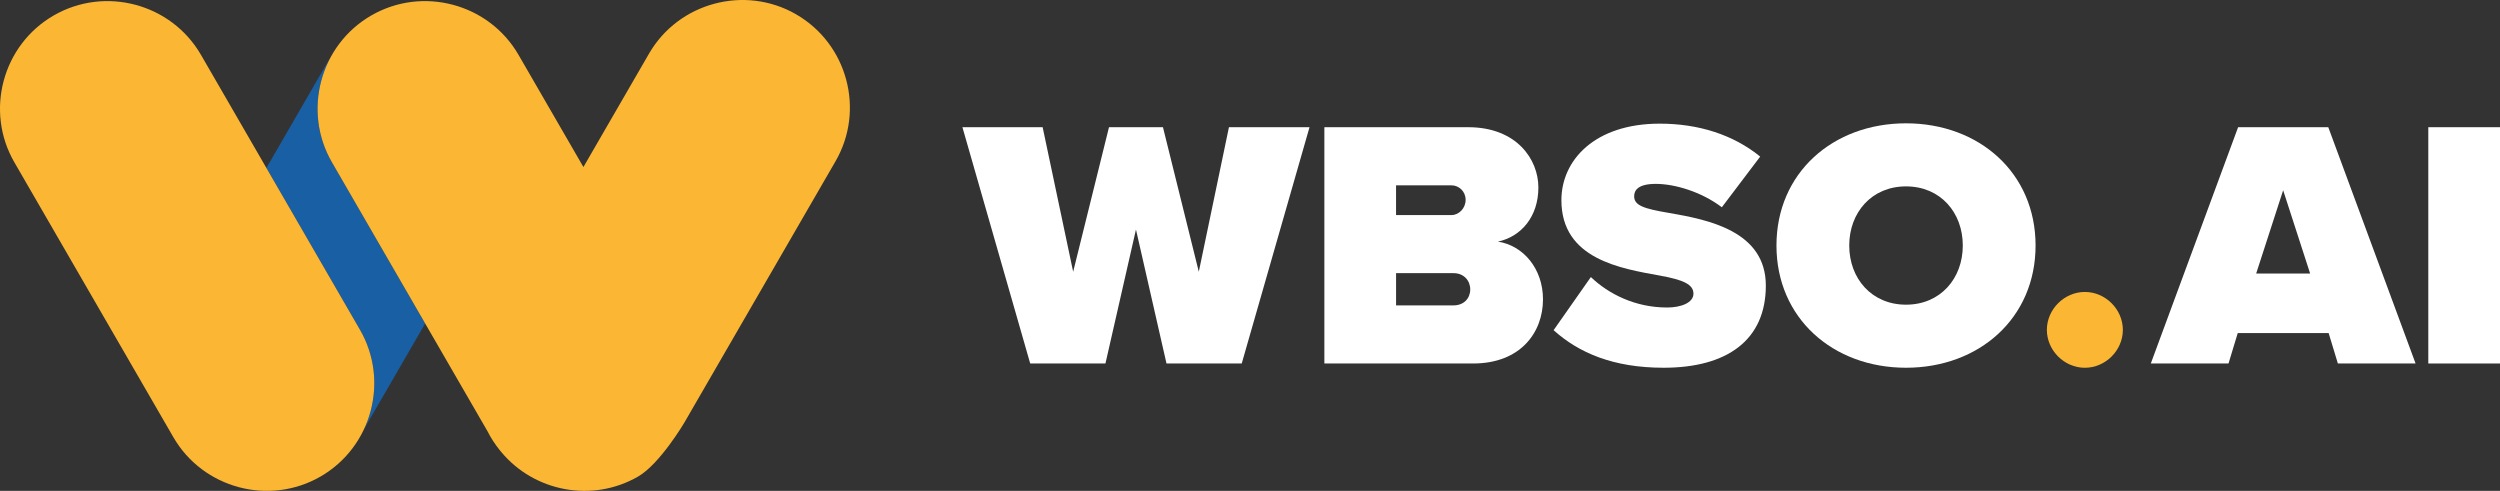 <svg width="219" height="43" viewBox="0 0 219 43" fill="none" xmlns="http://www.w3.org/2000/svg">
<rect x="0" y="0" width="219" height="43" fill="#333333" stroke="none"/>
<g clip-path="url(#clip0_75_101)">
<path d="M99.51 20.112L96.837 31.842H90.246L84.308 11.143H91.335L94.009 23.805L97.148 11.143H101.875L105.015 23.805L107.656 11.143H114.714L108.775 31.842H102.185L99.512 20.112H99.51Z" fill="white"/>
<path d="M116.015 11.143H128.607C132.897 11.143 134.762 13.999 134.762 16.419C134.762 18.995 133.24 20.732 131.217 21.166C133.455 21.508 135.166 23.554 135.166 26.224C135.166 29.11 133.208 31.842 129.042 31.842H116.015V11.143ZM127.145 18.84C127.797 18.84 128.389 18.25 128.389 17.506C128.389 16.763 127.797 16.233 127.145 16.233H122.294V18.84H127.145ZM127.333 26.752C128.234 26.752 128.793 26.132 128.793 25.356C128.793 24.579 128.234 23.928 127.333 23.928H122.296V26.752H127.333Z" fill="white"/>
<path d="M139.36 24.27C140.914 25.759 143.246 26.938 146.045 26.938C147.227 26.938 148.346 26.535 148.346 25.727C148.346 24.92 147.475 24.517 145.424 24.145C142.004 23.523 136.779 22.717 136.779 17.536C136.779 14.028 139.701 10.832 145.392 10.832C148.781 10.832 151.828 11.795 154.192 13.717L150.833 18.156C149.03 16.79 146.697 16.108 145.049 16.108C143.495 16.108 143.152 16.667 143.152 17.193C143.152 17.999 143.991 18.279 146.2 18.652C149.62 19.241 154.687 20.235 154.687 25.014C154.687 29.792 151.299 32.214 145.733 32.214C141.318 32.214 138.302 30.909 136.095 28.924L139.36 24.27Z" fill="white"/>
<path d="M166.967 10.803C173.372 10.803 178.316 15.147 178.316 21.508C178.316 27.869 173.372 32.214 166.967 32.214C160.563 32.214 155.618 27.869 155.618 21.508C155.618 15.147 160.561 10.803 166.967 10.803ZM166.967 16.327C163.951 16.327 161.993 18.623 161.993 21.508C161.993 24.393 163.953 26.69 166.967 26.69C169.982 26.69 171.941 24.393 171.941 21.508C171.941 18.623 169.983 16.327 166.967 16.327Z" fill="white"/>
<path d="M182.634 25.575C184.437 25.575 185.962 27.095 185.962 28.896C185.962 30.698 184.439 32.217 182.634 32.217C180.829 32.217 179.306 30.696 179.306 28.896C179.306 27.096 180.831 25.575 182.634 25.575Z" fill="#FBB734"/>
<path d="M203.986 29.174H196.027L195.218 31.842H188.41L196.059 11.143H203.957L211.605 31.842H204.797L203.988 29.174H203.986ZM197.642 23.959H202.367L200.004 16.667L197.641 23.959H197.642Z" fill="white"/>
<path d="M212.719 11.143H219V31.842H212.719V11.143Z" fill="white"/>
<path d="M31.53 28.881C33.134 31.656 33.151 34.928 31.868 37.633L37.244 28.34L29.075 14.216C27.375 11.28 27.456 7.783 28.975 4.994C28.883 5.134 28.794 5.277 28.708 5.424L23.336 14.713L31.53 28.881Z" fill="#195FA4"/>
<path d="M17.601 4.799C15.005 0.313 9.205 -1.238 4.71 1.351C0.216 3.941 -1.338 9.73 1.257 14.216L15.187 38.299C17.783 42.785 23.583 44.336 28.077 41.745C32.572 39.154 34.126 33.365 31.53 28.88L17.601 4.799Z" fill="#FBB734"/>
<path d="M69.742 1.255C65.247 -1.336 59.447 0.217 56.852 4.701L51.107 14.632L45.418 4.797C42.824 0.313 37.022 -1.238 32.53 1.351C28.035 3.941 26.481 9.73 29.077 14.216L42.697 37.763C43.001 38.363 43.37 38.932 43.799 39.46C43.809 39.471 43.818 39.484 43.827 39.495C43.858 39.533 43.891 39.572 43.925 39.611C46.804 43.062 51.872 44.065 55.895 41.747C57.819 40.637 59.954 37.011 59.954 37.011L73.195 14.122C75.79 9.636 74.235 3.848 69.742 1.257V1.255Z" fill="#FBB734"/>
</g>
<defs>
<clipPath id="clip0_75_101">
<rect width="219" height="43" fill="white"/>
</clipPath>
</defs>
</svg>
